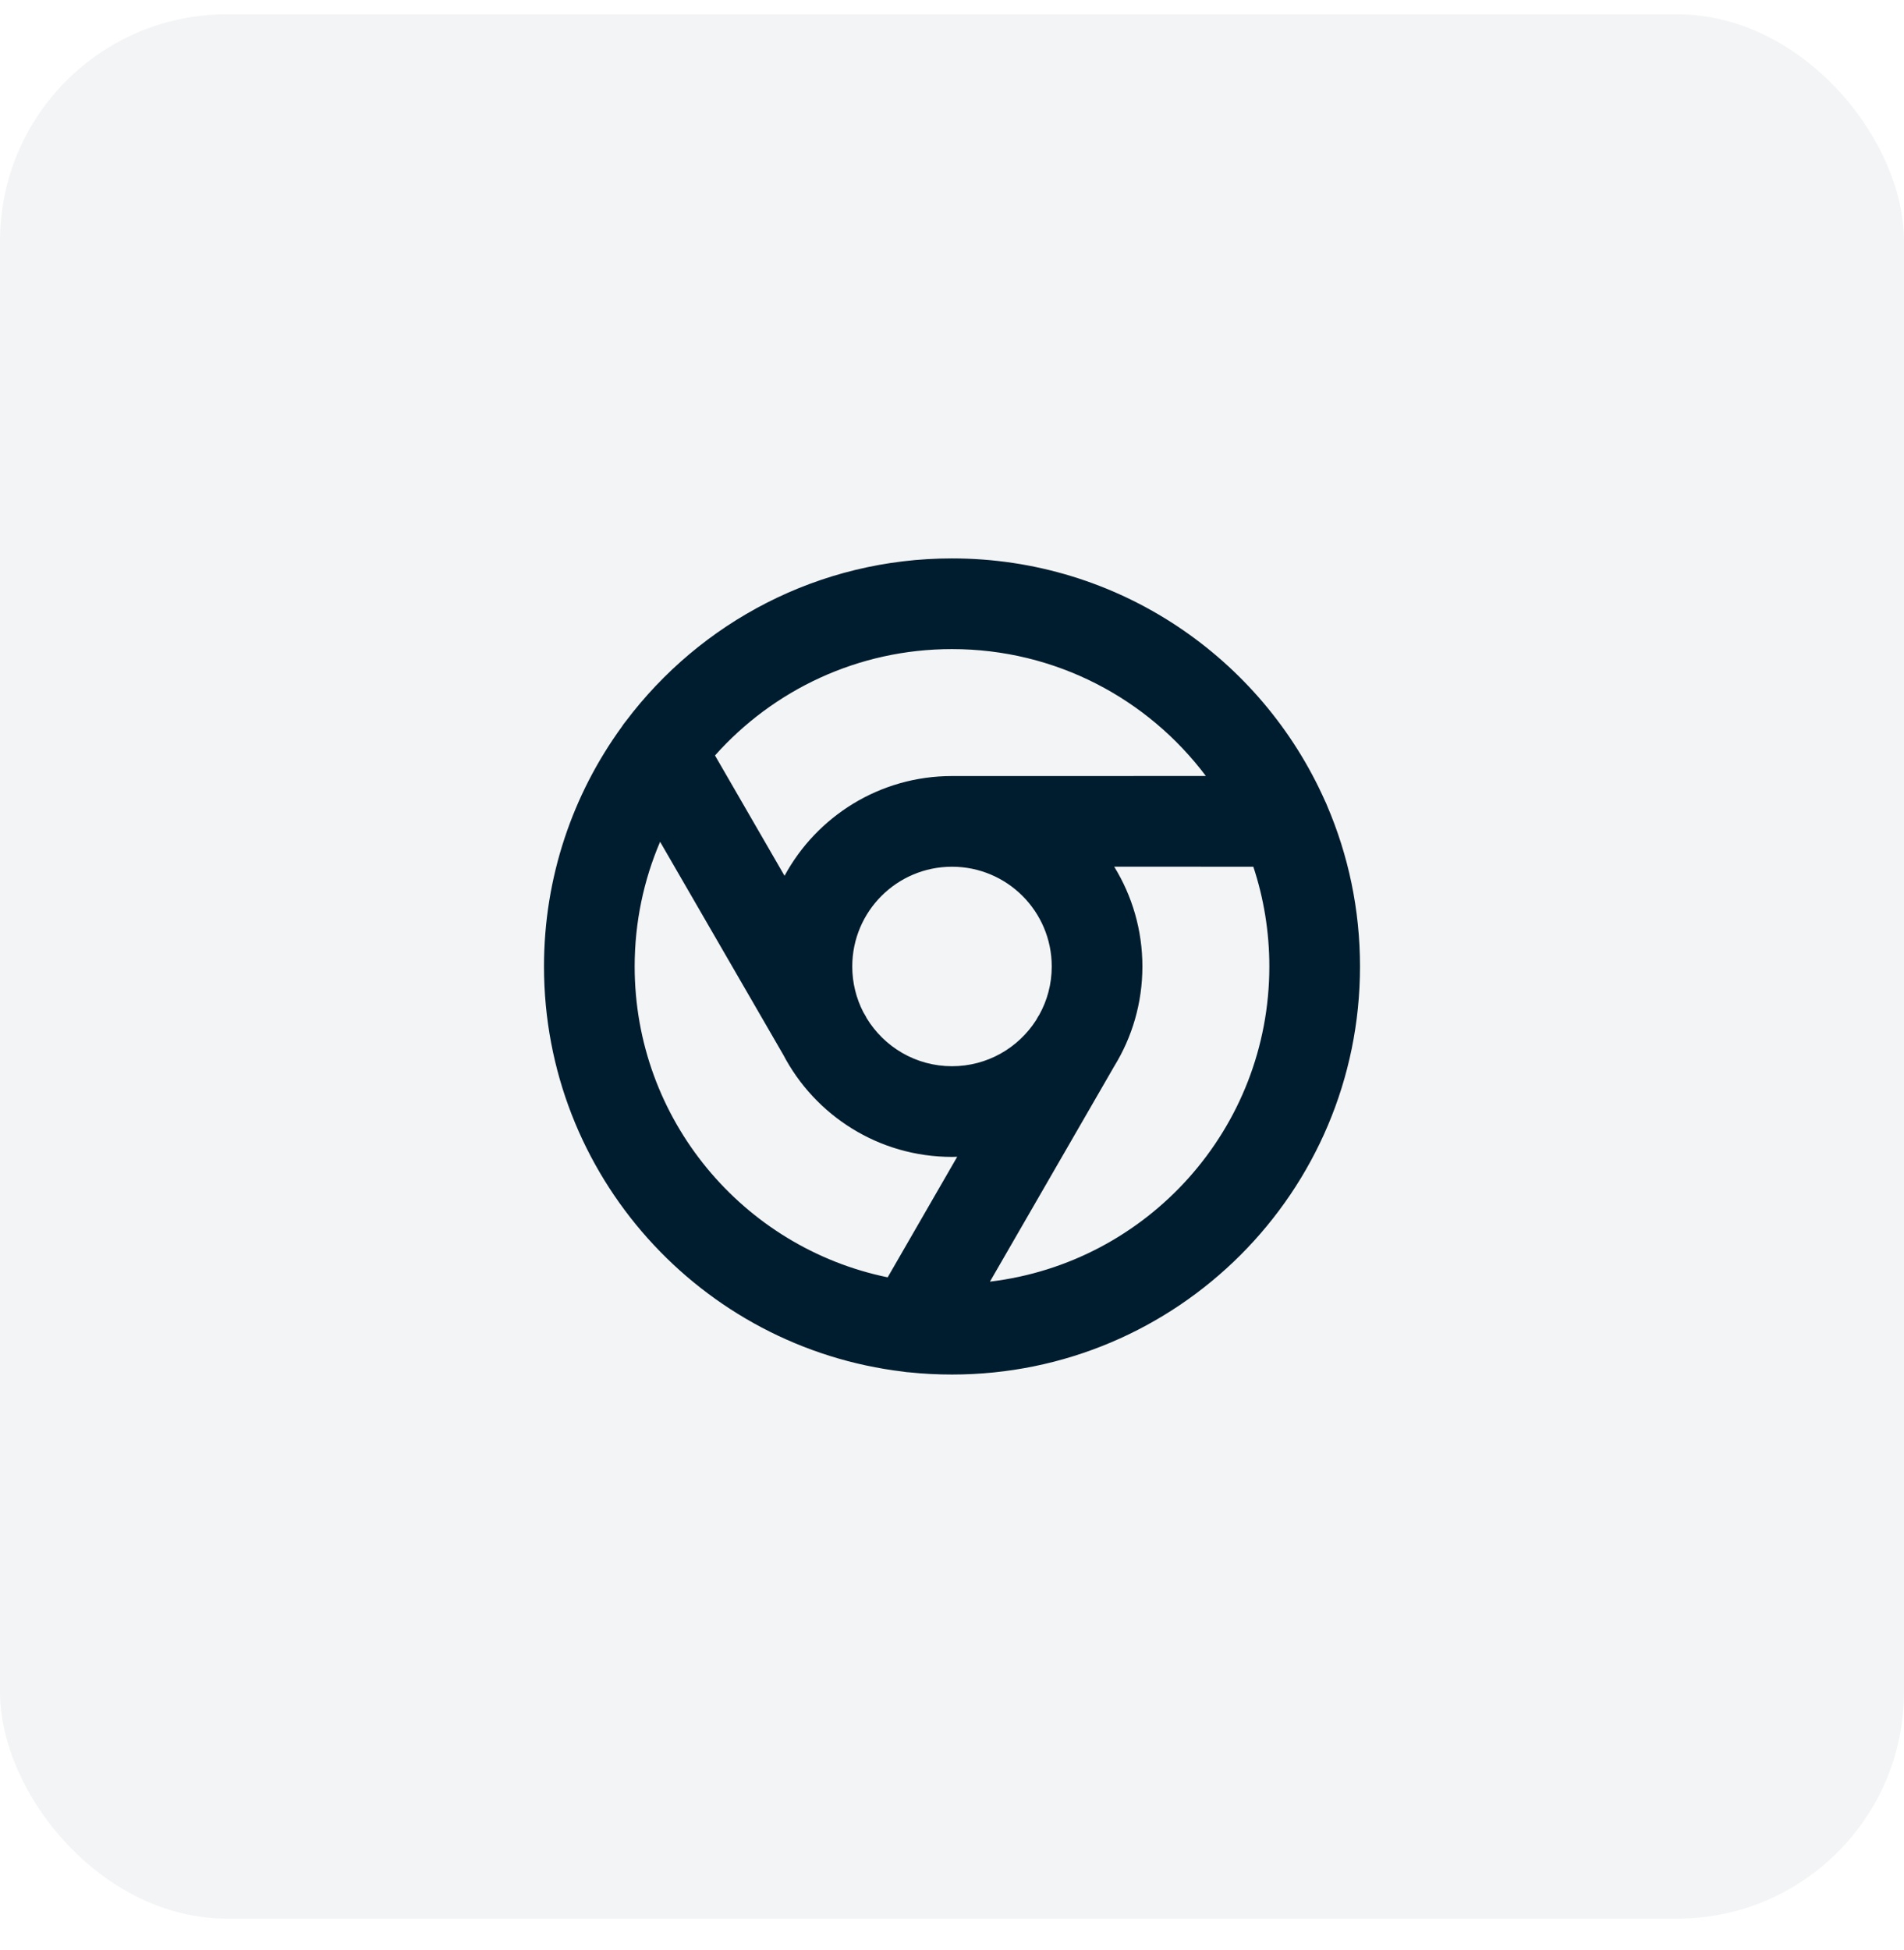 <svg width="42" height="43" viewBox="0 0 42 43" fill="none" xmlns="http://www.w3.org/2000/svg">
<rect y="0.316" width="42" height="42" rx="5" fill="#001D2F" fill-opacity="0.05"/>
<path fill-rule="evenodd" clip-rule="evenodd" d="M21 12.316C24.671 12.316 27.828 14.514 29.228 17.665C29.245 17.698 29.261 17.733 29.274 17.769C29.741 18.858 30 20.057 30 21.316C30 26.287 25.971 30.316 21 30.316C20.68 30.316 20.364 30.3 20.053 30.267C20.02 30.266 19.987 30.262 19.954 30.257C19.951 30.256 19.948 30.256 19.945 30.255C19.938 30.255 19.93 30.253 19.923 30.252C15.46 29.72 12 25.922 12 21.316C12 19.342 12.636 17.516 13.714 16.032C13.741 15.988 13.772 15.946 13.806 15.906C15.449 13.726 18.06 12.316 21 12.316ZM27.647 19.116L24.578 19.115C24.972 19.755 25.2 20.509 25.2 21.316C25.2 22.124 24.972 22.878 24.578 23.518L21.837 28.267C25.308 27.853 28 24.899 28 21.316C28 20.548 27.876 19.808 27.647 19.116ZM14.561 18.566C14.2 19.41 14 20.34 14 21.316C14 24.696 16.395 27.517 19.581 28.172L21.115 25.513L21 25.516C19.381 25.516 17.976 24.6 17.275 23.258L14.561 18.566ZM21 19.116C19.785 19.116 18.8 20.101 18.8 21.316C18.8 21.679 18.888 22.021 19.043 22.323L19.098 22.416L19.116 22.453C19.502 23.09 20.201 23.516 21 23.516C21.778 23.516 22.462 23.112 22.853 22.503L22.902 22.417L22.923 22.385C23.1 22.069 23.2 21.704 23.2 21.316C23.2 20.101 22.215 19.116 21 19.116ZM21 14.316C18.921 14.316 17.054 15.223 15.772 16.662L17.306 19.316C18.017 18.006 19.405 17.116 21 17.116L20.971 17.117L21 17.116L26.6 17.115C25.323 15.416 23.29 14.316 21 14.316Z" fill="#001D2F"/>
</svg>
